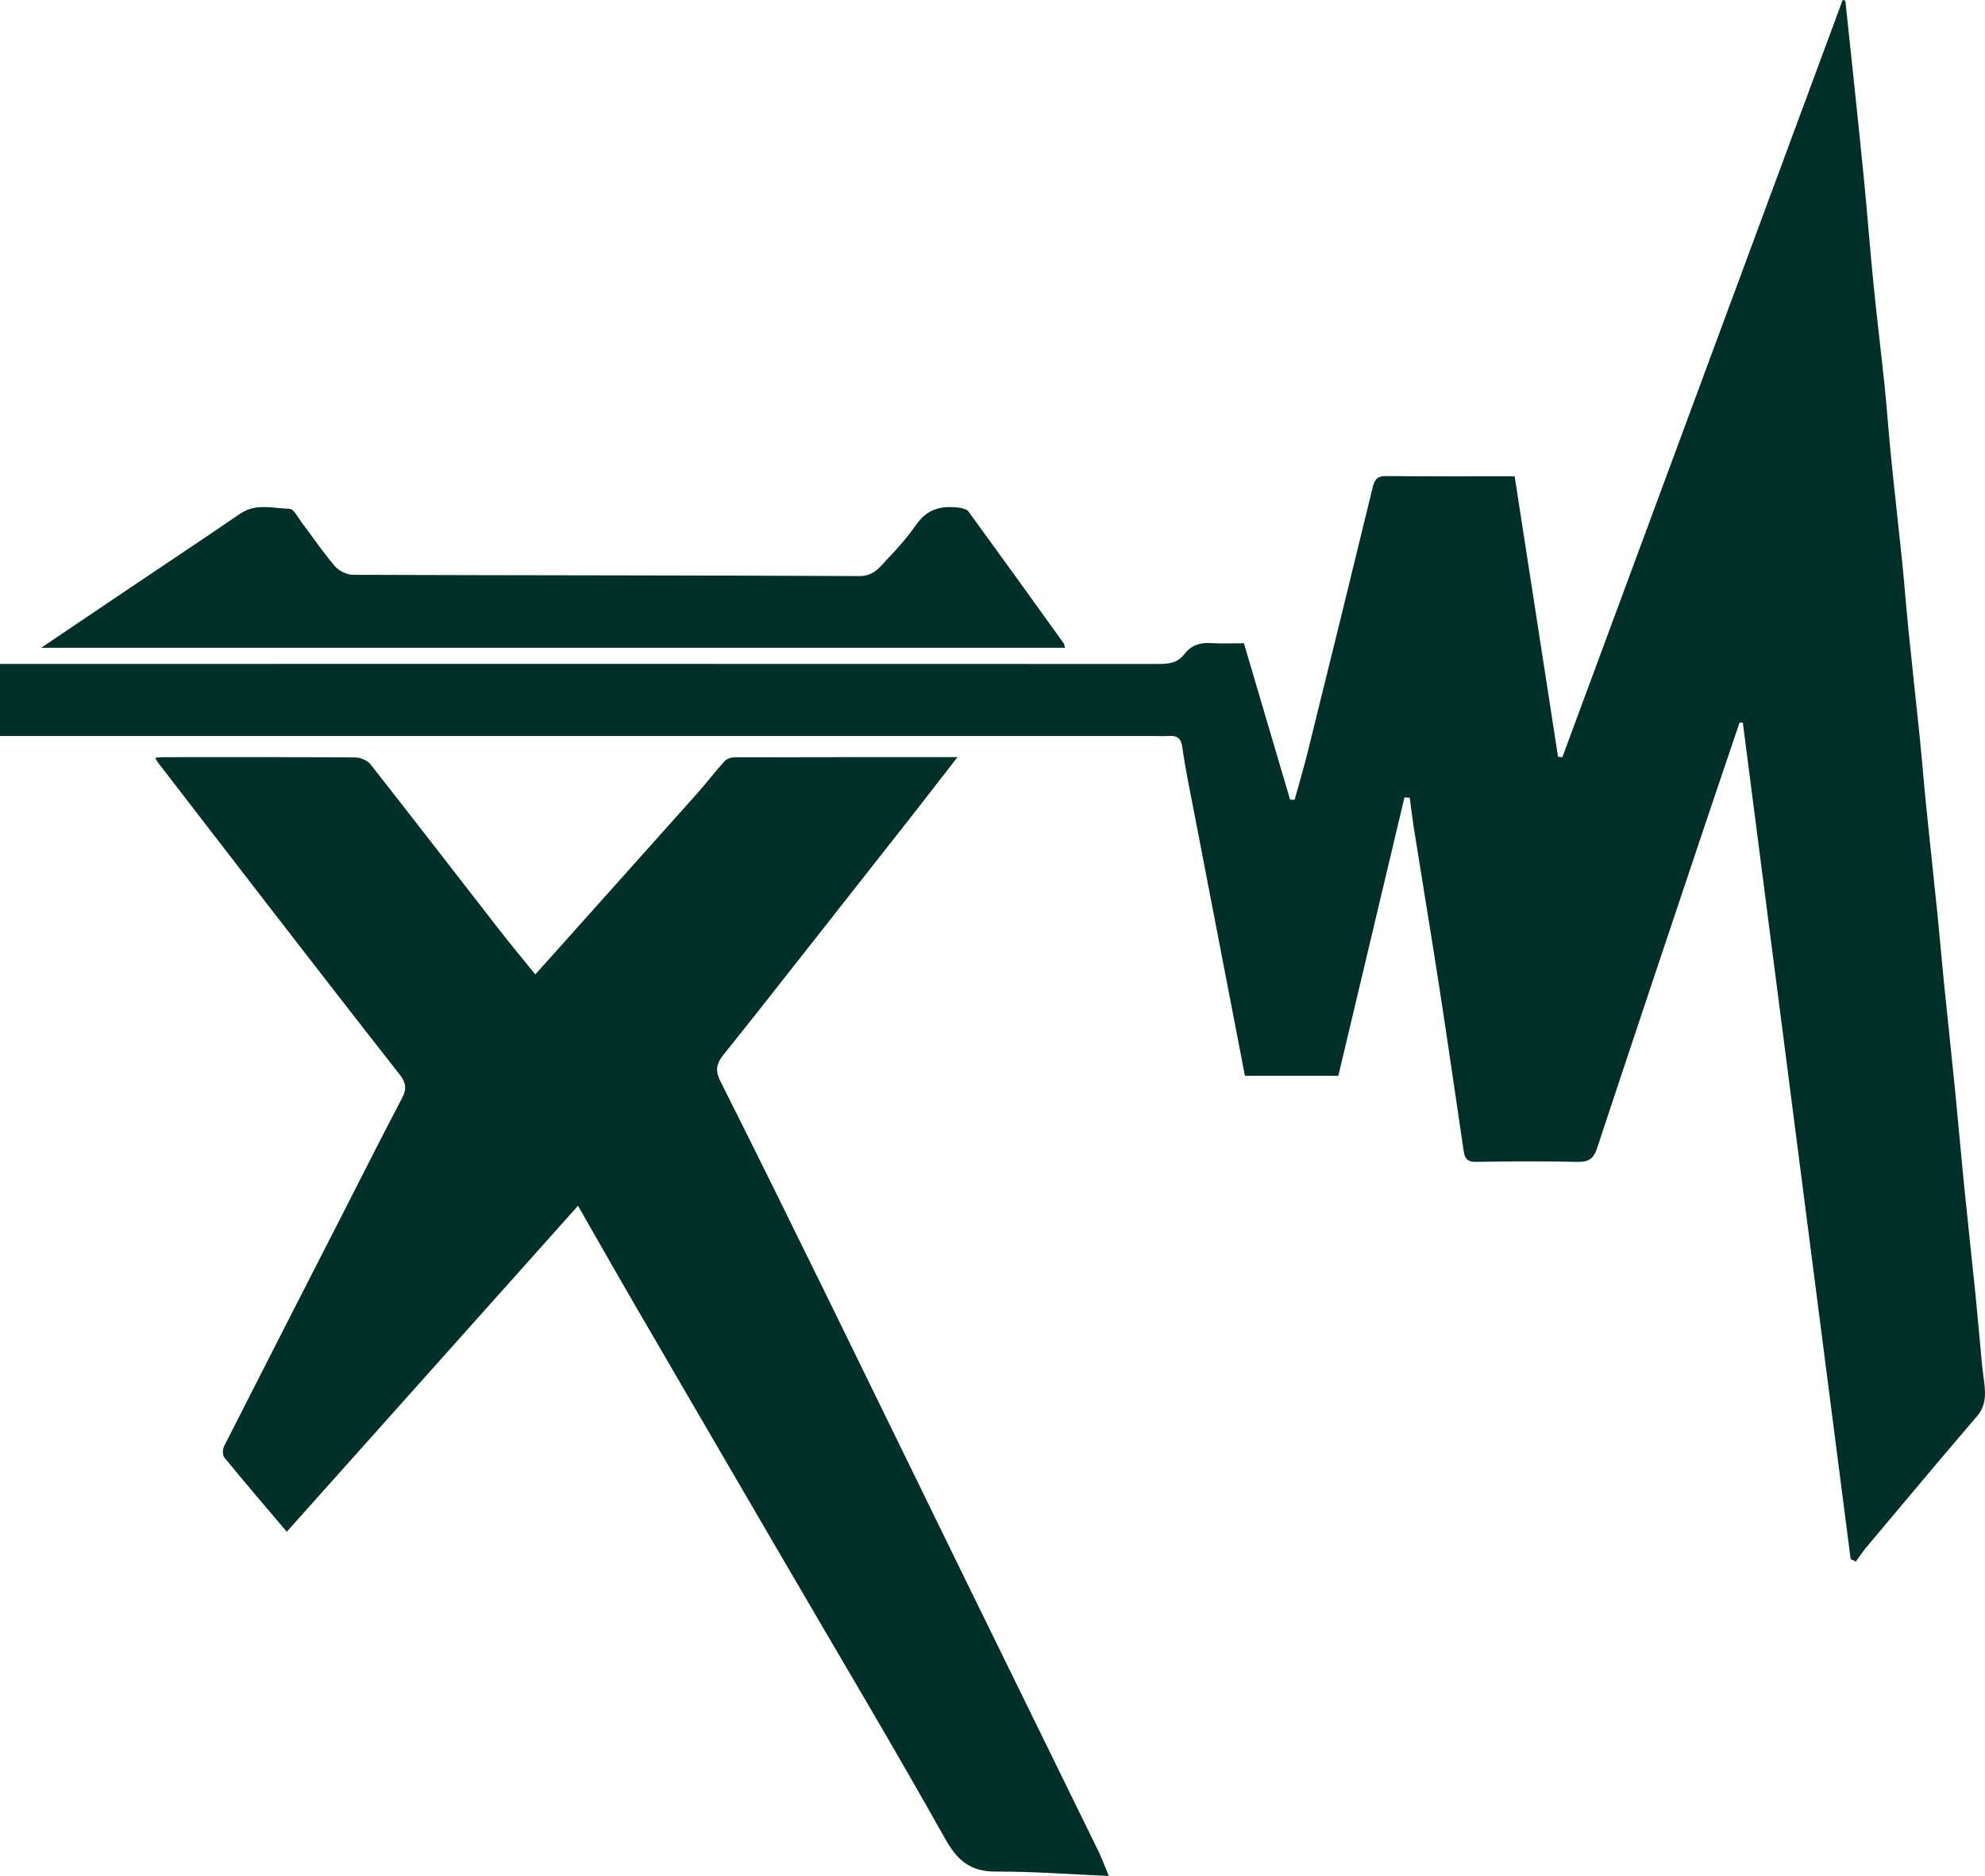 <svg xmlns="http://www.w3.org/2000/svg" id="Layer_1" data-name="Layer 1" viewBox="0 0 676.23 639.17"><defs><style>      .cls-1 {        fill: #003027;        stroke-width: 0px;      }    </style></defs><path class="cls-1" d="M478.46,271.68c-7.52,31.64-15.03,63.28-22.53,94.85h-31.82c-5.83-30.18-11.62-60.13-17.38-90.09-1.4-7.25-2.93-14.49-3.93-21.79-.47-3.44-2.11-4.1-4.98-3.89-1.33.09-2.67.01-4,.01-128.98,0-257.97,0-386.95,0H0v-24.57c3.05,0,6.16,0,9.27,0,128.48-.01,256.97-.03,385.45.02,3.51,0,6.51-.37,8.78-3.37,2.29-3.02,5.42-4.01,9.2-3.74,3.48.25,6.99.05,11.06.05,5.24,17.74,10.49,35.52,15.74,53.3.51.01,1.03.02,1.54.03,1.48-5.38,3.08-10.72,4.42-16.13,7.41-29.92,14.79-59.85,22.05-89.81.66-2.74,1.28-4.39,4.64-4.35,14.44.16,28.89.07,43.85.07,5.03,32.56,9.91,64.08,14.78,95.59.49.04.98.08,1.47.12,31.83-85.99,63.66-171.99,95.49-257.98.3.07.61.13.91.2.85,7.98,1.71,15.97,2.54,23.95,1.3,12.47,2.64,24.93,3.85,37.4,1.13,11.67,2.02,23.37,3.19,35.04,1.16,11.65,2.6,23.26,3.8,34.91.83,8.05,1.38,16.13,2.19,24.19,1.19,11.81,2.55,23.6,3.76,35.41.82,8.05,1.43,16.13,2.24,24.18,1.21,11.97,2.56,23.94,3.78,35.91.8,7.89,1.42,15.8,2.22,23.69,1.23,12.14,2.56,24.27,3.8,36.41.78,7.72,1.42,15.46,2.2,23.19,1.24,12.3,2.59,24.6,3.81,36.91,1.11,11.17,2.07,22.36,3.19,33.54,1.22,12.14,2.57,24.27,3.8,36.41.8,7.89,1.45,15.79,2.2,23.69.19,1.96.51,3.91.74,5.86.5,4.16.64,8.04-2.47,11.66-12.69,14.77-25.16,29.73-37.69,44.64-1.28,1.53-2.37,3.22-3.55,4.83-.59-.26-1.19-.53-1.78-.79-12.24-94.99-24.48-189.99-36.73-284.98-.37-.03-.74-.05-1.11-.08-4.13,12.22-8.29,24.43-12.39,36.66-12.09,36.11-24.21,72.21-36.16,108.37-1.2,3.64-2.95,4.76-6.74,4.67-11.49-.27-23-.21-34.49,0-2.83.05-3.84-1.1-4.19-3.49-2.7-18.21-5.31-36.44-8.11-54.64-2.83-18.34-5.87-36.65-8.79-54.99-.58-3.64-1-7.3-1.5-10.95-.61-.04-1.21-.07-1.82-.11Z"></path><path class="cls-1" d="M196.88,410.85c-33.16,37.12-65.9,73.77-99.19,111.04-7.23-8.55-14.35-16.85-21.27-25.31-.66-.81-.59-2.84-.05-3.9,13.54-26.7,27.2-53.35,40.83-80.01,6.58-12.87,13.06-25.79,19.79-38.58,1.64-3.11,1.3-5.27-.82-7.97-14.25-18.14-28.37-36.38-42.49-54.63-13.3-17.19-26.55-34.42-39.81-51.63-.28-.36-.48-.79-1.02-1.7,1.27-.08,2.17-.19,3.08-.19,21.66,0,43.33-.06,64.99.09,1.79.01,4.21.97,5.27,2.32,14.86,18.89,29.52,37.93,44.28,56.9,3.83,4.92,7.84,9.7,11.9,14.71,18.42-20.6,36.83-41.14,55.19-61.73,3.18-3.57,6.07-7.4,9.29-10.93.75-.83,2.29-1.31,3.48-1.31,24.99-.07,49.98-.06,75.86-.06-5.71,7.35-10.97,14.18-16.29,20.96-11.49,14.64-23,29.27-34.52,43.89-9.59,12.18-19.13,24.39-28.85,36.46-2.38,2.96-3.02,5.33-1.16,9.02,12.71,25.28,25.2,50.67,37.66,76.08,14.91,30.41,29.71,60.87,44.6,91.29,15.46,31.61,30.98,63.19,46.44,94.79,1.21,2.47,2.14,5.07,3.67,8.71-13.29-.57-25.85-1.55-38.41-1.49-8.67.04-13.15-3.7-17.34-11.18-17.35-30.95-35.53-61.43-53.4-92.08-17.28-29.65-34.58-59.29-51.82-88.96-6.6-11.36-13.08-22.8-19.85-34.62Z"></path><path class="cls-1" d="M14.04,220.7c11.07-7.47,21.2-14.31,31.34-21.14,12.14-8.17,24.34-16.24,36.4-24.52,5.39-3.7,11.24-1.82,16.87-1.69,1.41.03,2.83,2.93,4.1,4.62,3.77,4.98,7.27,10.19,11.32,14.92,1.38,1.61,4.09,2.94,6.2,2.95,57.49.21,114.98.15,172.47.43,5.23.03,7.25-3.44,9.99-6.27,3.43-3.55,6.69-7.35,9.52-11.4,3.76-5.38,8.84-6.44,14.76-5.58,1.05.15,2.41.54,2.96,1.31,10.85,14.88,21.6,29.83,32.35,44.78.26.36.3.89.52,1.6H14.04Z"></path></svg>